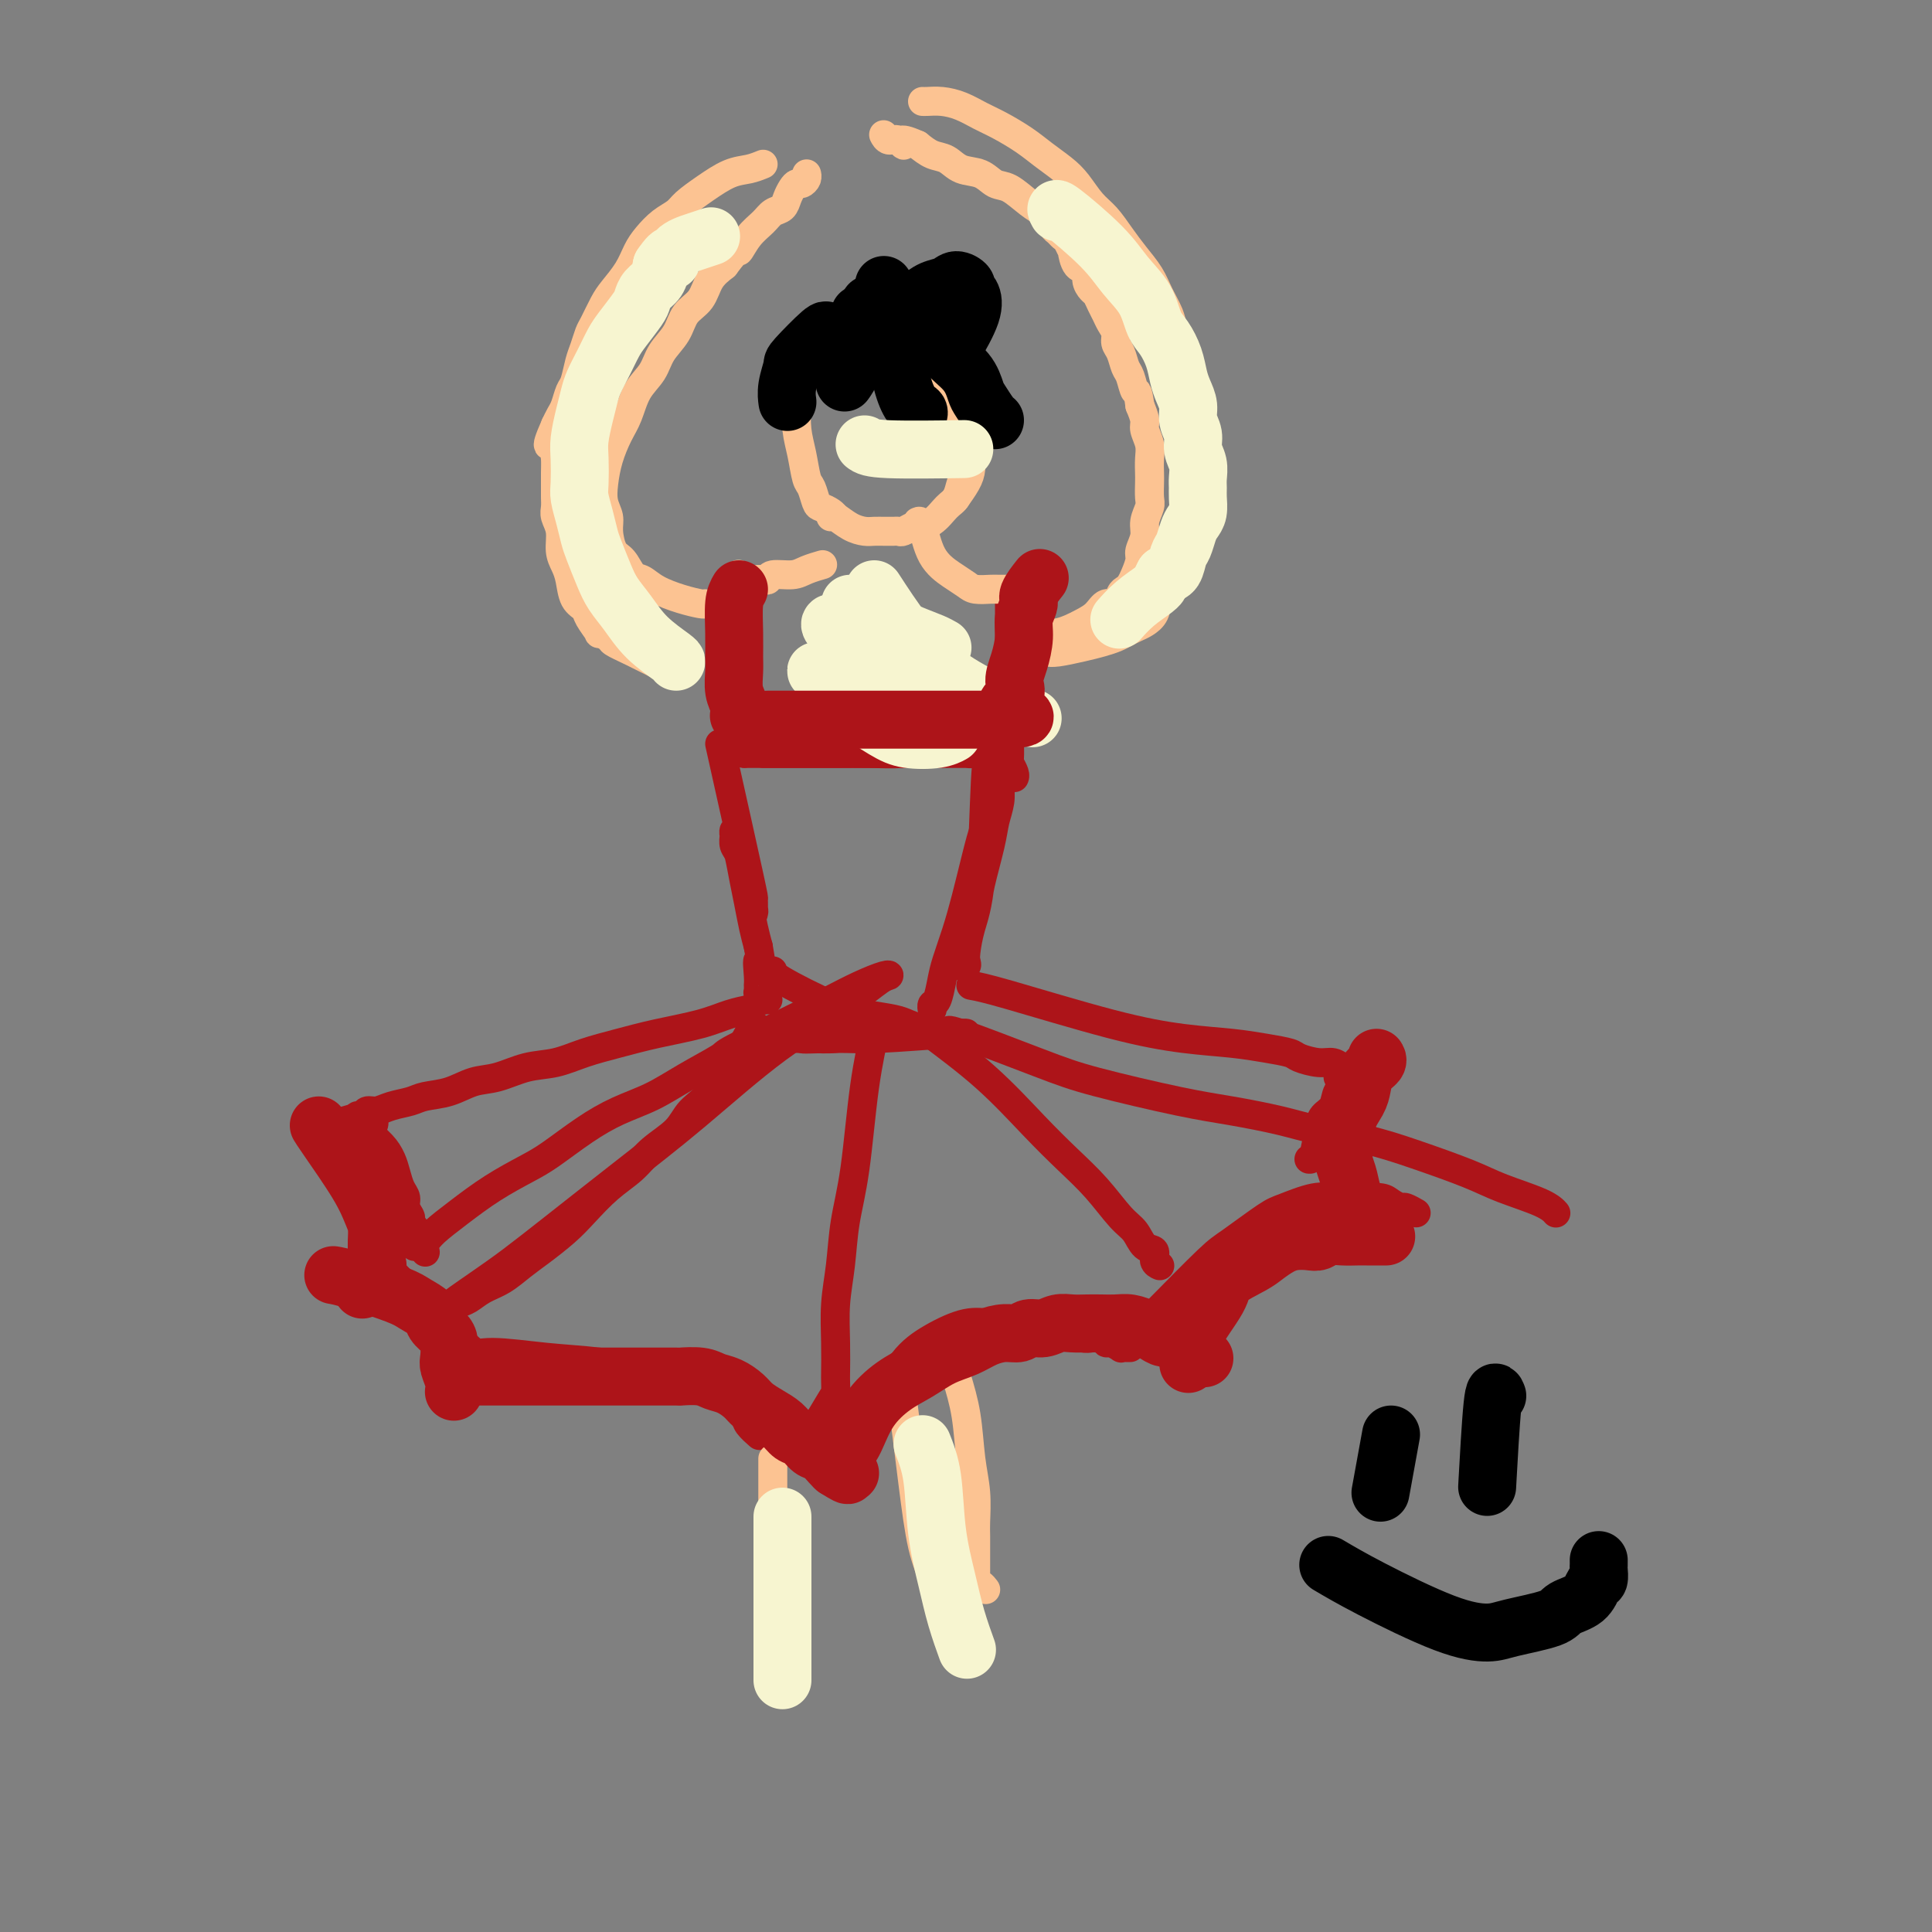 <svg viewBox='0 0 400 400' version='1.1' xmlns='http://www.w3.org/2000/svg' xmlns:xlink='http://www.w3.org/1999/xlink'><rect x="0" y="0" width="400" height="400" fill="#808080" stroke="none"/><g fill='none' stroke='#AD1419' stroke-width='6' stroke-linecap='round' stroke-linejoin='round'><path d='M149,154c2.423,10.859 4.845,21.719 6,27c1.155,5.281 1.042,4.984 1,5c-0.042,0.016 -0.014,0.345 0,1c0.014,0.655 0.015,1.636 0,2c-0.015,0.364 -0.045,0.112 0,0c0.045,-0.112 0.166,-0.085 0,-1c-0.166,-0.915 -0.619,-2.774 -1,-4c-0.381,-1.226 -0.690,-1.821 -1,-3c-0.310,-1.179 -0.620,-2.942 -1,-4c-0.380,-1.058 -0.831,-1.411 -1,-2c-0.169,-0.589 -0.056,-1.415 0,-2c0.056,-0.585 0.057,-0.931 0,-1c-0.057,-0.069 -0.170,0.137 0,1c0.170,0.863 0.623,2.383 1,4c0.377,1.617 0.678,3.330 1,5c0.322,1.670 0.664,3.296 1,5c0.336,1.704 0.668,3.487 1,5c0.332,1.513 0.666,2.757 1,4'/><path d='M157,196c1.237,7.024 0.331,3.584 0,3c-0.331,-0.584 -0.085,1.690 0,3c0.085,1.310 0.009,1.658 0,2c-0.009,0.342 0.049,0.680 0,1c-0.049,0.320 -0.206,0.622 0,1c0.206,0.378 0.773,0.833 1,1c0.227,0.167 0.112,0.045 0,0c-0.112,-0.045 -0.223,-0.012 0,0c0.223,0.012 0.778,0.003 1,0c0.222,-0.003 0.111,-0.002 0,0'/><path d='M205,154c-0.362,1.383 -0.724,2.766 -1,8c-0.276,5.234 -0.465,14.321 -1,20c-0.535,5.679 -1.416,7.952 -2,10c-0.584,2.048 -0.870,3.871 -1,5c-0.130,1.129 -0.103,1.563 0,2c0.103,0.437 0.283,0.879 0,1c-0.283,0.121 -1.030,-0.077 -1,0c0.030,0.077 0.838,0.429 1,0c0.162,-0.429 -0.322,-1.640 0,-4c0.322,-2.360 1.449,-5.870 2,-8c0.551,-2.130 0.526,-2.879 1,-5c0.474,-2.121 1.448,-5.615 2,-8c0.552,-2.385 0.684,-3.662 1,-5c0.316,-1.338 0.817,-2.738 1,-4c0.183,-1.262 0.049,-2.388 0,-3c-0.049,-0.612 -0.013,-0.710 0,-1c0.013,-0.290 0.004,-0.770 0,-1c-0.004,-0.230 -0.001,-0.208 0,0c0.001,0.208 0.001,0.604 0,1'/><path d='M207,162c0.952,-5.191 -0.167,0.833 -1,4c-0.833,3.167 -1.379,3.477 -2,5c-0.621,1.523 -1.318,4.258 -2,7c-0.682,2.742 -1.348,5.491 -2,8c-0.652,2.509 -1.289,4.776 -2,7c-0.711,2.224 -1.497,4.403 -2,6c-0.503,1.597 -0.723,2.610 -1,4c-0.277,1.390 -0.610,3.156 -1,4c-0.390,0.844 -0.836,0.766 -1,1c-0.164,0.234 -0.047,0.781 0,1c0.047,0.219 0.023,0.109 0,0'/><path d='M160,201c-0.119,0.333 -0.237,0.666 2,2c2.237,1.334 6.830,3.668 10,5c3.170,1.332 4.916,1.663 7,2c2.084,0.337 4.504,0.679 6,1c1.496,0.321 2.067,0.621 3,1c0.933,0.379 2.228,0.837 3,1c0.772,0.163 1.021,0.030 1,0c-0.021,-0.030 -0.312,0.044 0,0c0.312,-0.044 1.226,-0.204 1,0c-0.226,0.204 -1.591,0.773 -3,1c-1.409,0.227 -2.863,0.113 -5,0c-2.137,-0.113 -4.956,-0.227 -7,0c-2.044,0.227 -3.313,0.793 -5,1c-1.687,0.207 -3.792,0.056 -5,0c-1.208,-0.056 -1.517,-0.015 -2,0c-0.483,0.015 -1.138,0.004 -1,0c0.138,-0.004 1.069,-0.002 2,0'/><path d='M167,215c-2.669,0.293 2.658,0.026 6,0c3.342,-0.026 4.700,0.189 9,0c4.300,-0.189 11.542,-0.782 15,-1c3.458,-0.218 3.131,-0.062 3,0c-0.131,0.062 -0.065,0.031 0,0'/><path d='M155,147c0.093,0.358 0.187,0.715 2,1c1.813,0.285 5.346,0.497 9,1c3.654,0.503 7.428,1.298 11,2c3.572,0.702 6.943,1.313 10,2c3.057,0.687 5.799,1.452 8,2c2.201,0.548 3.861,0.879 5,1c1.139,0.121 1.759,0.032 2,0c0.241,-0.032 0.104,-0.009 0,0c-0.104,0.009 -0.174,0.002 -1,0c-0.826,-0.002 -2.407,-0.001 -4,0c-1.593,0.001 -3.199,0.000 -5,0c-1.801,-0.000 -3.798,-0.000 -6,0c-2.202,0.000 -4.611,0.000 -7,0c-2.389,-0.000 -4.759,-0.000 -7,0c-2.241,0.000 -4.353,0.000 -6,0c-1.647,-0.000 -2.828,-0.000 -4,0c-1.172,0.000 -2.335,0.000 -3,0c-0.665,-0.000 -0.833,-0.000 -1,0'/><path d='M158,156c-6.736,0.000 -2.576,0.000 -1,0c1.576,-0.000 0.569,-0.000 1,0c0.431,0.000 2.300,0.001 4,0c1.700,-0.001 3.230,-0.003 5,0c1.770,0.003 3.779,0.011 6,0c2.221,-0.011 4.653,-0.041 7,0c2.347,0.041 4.607,0.155 7,0c2.393,-0.155 4.918,-0.577 7,-1c2.082,-0.423 3.720,-0.845 5,-1c1.280,-0.155 2.203,-0.041 3,0c0.797,0.041 1.468,0.011 2,0c0.532,-0.011 0.926,-0.003 1,0c0.074,0.003 -0.172,0.001 0,0c0.172,-0.001 0.764,-0.000 1,0c0.236,0.000 0.118,0.000 0,0'/><path d='M154,125c0.000,0.759 0.000,1.518 0,4c0.000,2.482 0.000,6.686 0,11c0.000,4.314 0.000,8.739 0,11c0.000,2.261 0.000,2.359 0,3c0.000,0.641 0.000,1.827 0,2c0.000,0.173 0.000,-0.665 0,-1c0.000,-0.335 0.000,-0.168 0,0'/><path d='M209,123c0.000,0.506 0.000,1.012 0,3c-0.000,1.988 -0.001,5.459 0,9c0.001,3.541 0.004,7.151 0,10c-0.004,2.849 -0.015,4.935 0,7c0.015,2.065 0.057,4.108 0,5c-0.057,0.892 -0.211,0.631 0,1c0.211,0.369 0.789,1.367 1,2c0.211,0.633 0.057,0.901 0,1c-0.057,0.099 -0.016,0.028 0,0c0.016,-0.028 0.008,-0.014 0,0'/><path d='M157,213c-0.417,-0.466 -0.834,-0.932 -1,-1c-0.166,-0.068 -0.082,0.263 -1,2c-0.918,1.737 -2.838,4.880 -4,6c-1.162,1.120 -1.567,0.217 -2,1c-0.433,0.783 -0.894,3.251 -2,5c-1.106,1.749 -2.857,2.777 -4,4c-1.143,1.223 -1.677,2.641 -3,4c-1.323,1.359 -3.433,2.659 -5,4c-1.567,1.341 -2.589,2.722 -4,4c-1.411,1.278 -3.209,2.452 -5,4c-1.791,1.548 -3.574,3.468 -5,5c-1.426,1.532 -2.496,2.675 -4,4c-1.504,1.325 -3.442,2.831 -5,4c-1.558,1.169 -2.735,2.000 -4,3c-1.265,1.000 -2.616,2.168 -4,3c-1.384,0.832 -2.799,1.328 -4,2c-1.201,0.672 -2.188,1.520 -3,2c-0.812,0.480 -1.449,0.591 -2,1c-0.551,0.409 -1.014,1.117 -1,1c0.014,-0.117 0.507,-1.058 1,-2'/><path d='M95,269c-2.824,1.714 1.117,-1.002 4,-3c2.883,-1.998 4.708,-3.277 7,-5c2.292,-1.723 5.052,-3.891 9,-7c3.948,-3.109 9.085,-7.159 14,-11c4.915,-3.841 9.608,-7.474 15,-12c5.392,-4.526 11.483,-9.946 17,-14c5.517,-4.054 10.459,-6.741 14,-9c3.541,-2.259 5.681,-4.089 7,-5c1.319,-0.911 1.817,-0.904 2,-1c0.183,-0.096 0.051,-0.295 -1,0c-1.051,0.295 -3.022,1.085 -5,2c-1.978,0.915 -3.962,1.956 -6,3c-2.038,1.044 -4.128,2.093 -8,4c-3.872,1.907 -9.524,4.673 -12,6c-2.476,1.327 -1.776,1.214 -3,2c-1.224,0.786 -4.371,2.472 -7,4c-2.629,1.528 -4.738,2.897 -7,4c-2.262,1.103 -4.675,1.939 -7,3c-2.325,1.061 -4.560,2.348 -7,4c-2.440,1.652 -5.084,3.667 -7,5c-1.916,1.333 -3.104,1.982 -5,3c-1.896,1.018 -4.502,2.406 -7,4c-2.498,1.594 -4.890,3.394 -7,5c-2.110,1.606 -3.938,3.019 -5,4c-1.062,0.981 -1.357,1.531 -2,2c-0.643,0.469 -1.635,0.857 -2,1c-0.365,0.143 -0.104,0.041 0,0c0.104,-0.041 0.052,-0.020 0,0'/><path d='M155,209c0.330,-0.065 0.660,-0.131 0,0c-0.660,0.131 -2.310,0.457 -4,1c-1.690,0.543 -3.420,1.301 -6,2c-2.580,0.699 -6.012,1.338 -9,2c-2.988,0.662 -5.534,1.347 -8,2c-2.466,0.653 -4.854,1.273 -7,2c-2.146,0.727 -4.050,1.561 -6,2c-1.950,0.439 -3.947,0.485 -6,1c-2.053,0.515 -4.162,1.500 -6,2c-1.838,0.500 -3.405,0.515 -5,1c-1.595,0.485 -3.218,1.440 -5,2c-1.782,0.560 -3.724,0.723 -5,1c-1.276,0.277 -1.885,0.666 -3,1c-1.115,0.334 -2.734,0.611 -4,1c-1.266,0.389 -2.179,0.889 -3,1c-0.821,0.111 -1.550,-0.166 -2,0c-0.450,0.166 -0.621,0.775 -1,1c-0.379,0.225 -0.965,0.064 -1,0c-0.035,-0.064 0.483,-0.032 1,0'/><path d='M75,231c-12.473,3.547 -3.654,1.414 0,1c3.654,-0.414 2.145,0.890 2,2c-0.145,1.110 1.076,2.027 2,3c0.924,0.973 1.553,2.004 2,3c0.447,0.996 0.712,1.959 1,3c0.288,1.041 0.597,2.161 1,3c0.403,0.839 0.899,1.396 1,2c0.101,0.604 -0.194,1.255 0,2c0.194,0.745 0.875,1.584 1,2c0.125,0.416 -0.307,0.411 0,1c0.307,0.589 1.352,1.774 2,3c0.648,1.226 0.899,2.493 1,3c0.101,0.507 0.050,0.253 0,0'/><path d='M77,258c-0.357,-0.473 -0.714,-0.946 0,0c0.714,0.946 2.498,3.311 4,5c1.502,1.689 2.722,2.703 4,4c1.278,1.297 2.616,2.876 4,4c1.384,1.124 2.816,1.793 4,3c1.184,1.207 2.121,2.950 3,4c0.879,1.050 1.699,1.405 2,2c0.301,0.595 0.081,1.429 0,2c-0.081,0.571 -0.023,0.877 0,1c0.023,0.123 0.012,0.061 0,0'/><path d='M97,282c-0.303,-0.284 -0.606,-0.568 0,-1c0.606,-0.432 2.121,-1.010 5,-1c2.879,0.010 7.123,0.610 11,1c3.877,0.390 7.386,0.569 11,1c3.614,0.431 7.334,1.112 11,2c3.666,0.888 7.277,1.983 10,3c2.723,1.017 4.558,1.958 6,3c1.442,1.042 2.489,2.187 3,3c0.511,0.813 0.484,1.296 1,2c0.516,0.704 1.576,1.630 2,2c0.424,0.370 0.212,0.185 0,0'/><path d='M181,212c0.180,0.042 0.361,0.084 0,2c-0.361,1.916 -1.263,5.706 -2,11c-0.737,5.294 -1.308,12.090 -2,17c-0.692,4.910 -1.506,7.932 -2,11c-0.494,3.068 -0.668,6.183 -1,9c-0.332,2.817 -0.821,5.336 -1,8c-0.179,2.664 -0.049,5.473 0,8c0.049,2.527 0.016,4.773 0,6c-0.016,1.227 -0.015,1.437 0,2c0.015,0.563 0.045,1.481 0,2c-0.045,0.519 -0.166,0.640 -1,2c-0.834,1.360 -2.381,3.960 -3,5c-0.619,1.040 -0.309,0.520 0,0'/><path d='M193,214c-0.453,-0.227 -0.905,-0.454 1,1c1.905,1.454 6.169,4.588 10,8c3.831,3.412 7.229,7.101 10,10c2.771,2.899 4.916,5.008 7,7c2.084,1.992 4.107,3.867 6,6c1.893,2.133 3.655,4.526 5,6c1.345,1.474 2.273,2.031 3,3c0.727,0.969 1.253,2.351 2,3c0.747,0.649 1.716,0.566 2,1c0.284,0.434 -0.116,1.386 0,2c0.116,0.614 0.747,0.890 1,1c0.253,0.110 0.126,0.055 0,0'/><path d='M186,284c0.000,0.000 0.100,0.100 0.1,0.1'/><path d='M183,290c-0.318,0.243 -0.637,0.486 0,-1c0.637,-1.486 2.228,-4.699 4,-7c1.772,-2.301 3.723,-3.688 6,-5c2.277,-1.312 4.878,-2.549 7,-3c2.122,-0.451 3.765,-0.118 5,0c1.235,0.118 2.062,0.020 3,0c0.938,-0.020 1.988,0.037 3,0c1.012,-0.037 1.986,-0.167 3,0c1.014,0.167 2.068,0.632 3,1c0.932,0.368 1.742,0.638 3,1c1.258,0.362 2.966,0.814 4,1c1.034,0.186 1.395,0.106 2,0c0.605,-0.106 1.454,-0.239 2,0c0.546,0.239 0.790,0.849 1,1c0.210,0.151 0.386,-0.156 1,0c0.614,0.156 1.667,0.774 2,1c0.333,0.226 -0.055,0.061 0,0c0.055,-0.061 0.553,-0.016 1,0c0.447,0.016 0.842,0.005 1,0c0.158,-0.005 0.079,-0.002 0,0'/><path d='M197,214c-0.722,-0.587 -1.443,-1.174 2,0c3.443,1.174 11.052,4.110 16,6c4.948,1.890 7.235,2.733 12,4c4.765,1.267 12.007,2.958 17,4c4.993,1.042 7.737,1.436 11,2c3.263,0.564 7.047,1.299 10,2c2.953,0.701 5.076,1.370 8,2c2.924,0.630 6.649,1.222 10,2c3.351,0.778 6.327,1.743 10,3c3.673,1.257 8.042,2.806 11,4c2.958,1.194 4.504,2.031 7,3c2.496,0.969 5.941,2.069 8,3c2.059,0.931 2.731,1.695 3,2c0.269,0.305 0.134,0.153 0,0'/><path d='M238,273c0.349,-0.333 0.699,-0.665 3,-3c2.301,-2.335 6.555,-6.672 9,-9c2.445,-2.328 3.083,-2.648 5,-4c1.917,-1.352 5.114,-3.735 7,-5c1.886,-1.265 2.463,-1.411 4,-2c1.537,-0.589 4.036,-1.619 6,-2c1.964,-0.381 3.395,-0.112 5,0c1.605,0.112 3.384,0.068 5,0c1.616,-0.068 3.067,-0.158 4,0c0.933,0.158 1.347,0.564 2,1c0.653,0.436 1.546,0.900 2,1c0.454,0.100 0.468,-0.165 1,0c0.532,0.165 1.580,0.762 2,1c0.420,0.238 0.210,0.119 0,0'/><path d='M201,204c1.389,0.250 2.779,0.501 8,2c5.221,1.499 14.275,4.247 21,6c6.725,1.753 11.123,2.511 15,3c3.877,0.489 7.233,0.709 10,1c2.767,0.291 4.943,0.651 7,1c2.057,0.349 3.993,0.686 5,1c1.007,0.314 1.083,0.606 2,1c0.917,0.394 2.675,0.890 4,1c1.325,0.110 2.216,-0.168 3,0c0.784,0.168 1.462,0.780 2,1c0.538,0.220 0.938,0.049 1,0c0.062,-0.049 -0.214,0.025 0,0c0.214,-0.025 0.918,-0.150 1,0c0.082,0.150 -0.459,0.575 -1,1'/><path d='M279,222c12.113,2.972 3.397,1.401 0,1c-3.397,-0.401 -1.473,0.368 -1,1c0.473,0.632 -0.503,1.126 -1,2c-0.497,0.874 -0.515,2.129 -1,3c-0.485,0.871 -1.437,1.358 -2,2c-0.563,0.642 -0.739,1.440 -1,3c-0.261,1.560 -0.609,3.881 -1,5c-0.391,1.119 -0.826,1.034 -1,1c-0.174,-0.034 -0.087,-0.017 0,0'/></g>
<g fill='none' stroke='#FCC392' stroke-width='6' stroke-linecap='round' stroke-linejoin='round'><path d='M173,68c-1.379,1.409 -2.759,2.819 -4,5c-1.241,2.181 -2.344,5.134 -3,7c-0.656,1.866 -0.867,2.644 -1,4c-0.133,1.356 -0.190,3.288 0,5c0.190,1.712 0.627,3.204 1,5c0.373,1.796 0.681,3.896 1,5c0.319,1.104 0.650,1.214 1,2c0.350,0.786 0.721,2.249 1,3c0.279,0.751 0.467,0.789 1,1c0.533,0.211 1.413,0.595 2,1c0.587,0.405 0.882,0.830 1,1c0.118,0.170 0.059,0.085 0,0'/><path d='M163,74c0.104,0.093 0.208,0.185 2,-1c1.792,-1.185 5.271,-3.649 8,-5c2.729,-1.351 4.708,-1.590 6,-2c1.292,-0.410 1.898,-0.990 3,-1c1.102,-0.010 2.699,0.549 4,1c1.301,0.451 2.306,0.794 3,1c0.694,0.206 1.079,0.274 2,1c0.921,0.726 2.380,2.109 3,3c0.620,0.891 0.401,1.291 1,2c0.599,0.709 2.017,1.725 3,3c0.983,1.275 1.531,2.807 2,4c0.469,1.193 0.857,2.048 1,3c0.143,0.952 0.039,2.001 0,3c-0.039,0.999 -0.012,1.946 0,3c0.012,1.054 0.010,2.213 0,3c-0.010,0.787 -0.028,1.203 0,2c0.028,0.797 0.100,1.977 0,3c-0.100,1.023 -0.373,1.891 -1,3c-0.627,1.109 -1.608,2.460 -2,3c-0.392,0.540 -0.196,0.270 0,0'/><path d='M192,77c0.051,-0.176 0.102,-0.353 1,1c0.898,1.353 2.644,4.234 4,7c1.356,2.766 2.323,5.417 3,7c0.677,1.583 1.066,2.100 1,3c-0.066,0.900 -0.586,2.185 -1,3c-0.414,0.815 -0.721,1.161 -1,2c-0.279,0.839 -0.531,2.172 -1,3c-0.469,0.828 -1.157,1.150 -2,2c-0.843,0.850 -1.842,2.229 -3,3c-1.158,0.771 -2.474,0.935 -3,1c-0.526,0.065 -0.263,0.033 0,0'/><path d='M172,107c0.162,-0.196 0.323,-0.392 1,0c0.677,0.392 1.869,1.373 3,2c1.131,0.627 2.201,0.900 3,1c0.799,0.100 1.328,0.026 2,0c0.672,-0.026 1.489,-0.006 2,0c0.511,0.006 0.718,-0.002 1,0c0.282,0.002 0.640,0.015 1,0c0.360,-0.015 0.724,-0.056 1,0c0.276,0.056 0.466,0.211 1,0c0.534,-0.211 1.413,-0.788 2,-1c0.587,-0.212 0.882,-0.061 1,0c0.118,0.061 0.059,0.030 0,0'/><path d='M170,117c0.279,-0.081 0.559,-0.161 0,0c-0.559,0.161 -1.955,0.565 -3,1c-1.045,0.435 -1.737,0.901 -3,1c-1.263,0.099 -3.098,-0.170 -4,0c-0.902,0.170 -0.873,0.777 -1,1c-0.127,0.223 -0.411,0.061 -1,0c-0.589,-0.061 -1.482,-0.020 -2,0c-0.518,0.020 -0.661,0.019 -1,0c-0.339,-0.019 -0.875,-0.058 -1,0c-0.125,0.058 0.162,0.211 0,0c-0.162,-0.211 -0.775,-0.788 -1,-1c-0.225,-0.212 -0.064,-0.061 0,0c0.064,0.061 0.032,0.030 0,0'/><path d='M190,108c0.296,-0.150 0.592,-0.299 1,1c0.408,1.299 0.929,4.047 2,6c1.071,1.953 2.693,3.112 4,4c1.307,0.888 2.298,1.506 3,2c0.702,0.494 1.113,0.864 2,1c0.887,0.136 2.248,0.036 3,0c0.752,-0.036 0.895,-0.010 2,0c1.105,0.010 3.173,0.003 4,0c0.827,-0.003 0.414,-0.001 0,0'/><path d='M214,132c0.100,-0.472 0.201,-0.943 1,-1c0.799,-0.057 2.298,0.302 4,0c1.702,-0.302 3.608,-1.265 5,-2c1.392,-0.735 2.271,-1.244 3,-2c0.729,-0.756 1.309,-1.760 2,-2c0.691,-0.240 1.494,0.285 2,0c0.506,-0.285 0.714,-1.379 1,-2c0.286,-0.621 0.650,-0.770 1,-1c0.350,-0.230 0.686,-0.540 1,-1c0.314,-0.460 0.605,-1.070 1,-2c0.395,-0.930 0.894,-2.178 1,-3c0.106,-0.822 -0.182,-1.216 0,-2c0.182,-0.784 0.833,-1.957 1,-3c0.167,-1.043 -0.151,-1.955 0,-3c0.151,-1.045 0.772,-2.222 1,-3c0.228,-0.778 0.062,-1.156 0,-2c-0.062,-0.844 -0.021,-2.155 0,-3c0.021,-0.845 0.020,-1.223 0,-2c-0.020,-0.777 -0.061,-1.954 0,-3c0.061,-1.046 0.222,-1.961 0,-3c-0.222,-1.039 -0.829,-2.203 -1,-3c-0.171,-0.797 0.094,-1.228 0,-2c-0.094,-0.772 -0.547,-1.886 -1,-3'/><path d='M236,84c-0.488,-3.767 -0.709,-2.686 -1,-3c-0.291,-0.314 -0.651,-2.023 -1,-3c-0.349,-0.977 -0.685,-1.220 -1,-2c-0.315,-0.780 -0.609,-2.096 -1,-3c-0.391,-0.904 -0.878,-1.397 -1,-2c-0.122,-0.603 0.122,-1.317 0,-2c-0.122,-0.683 -0.610,-1.334 -1,-2c-0.390,-0.666 -0.683,-1.347 -1,-2c-0.317,-0.653 -0.658,-1.279 -1,-2c-0.342,-0.721 -0.687,-1.539 -1,-2c-0.313,-0.461 -0.596,-0.566 -1,-1c-0.404,-0.434 -0.931,-1.197 -1,-2c-0.069,-0.803 0.318,-1.648 0,-2c-0.318,-0.352 -1.342,-0.213 -2,-1c-0.658,-0.787 -0.950,-2.501 -1,-3c-0.050,-0.499 0.141,0.218 0,0c-0.141,-0.218 -0.616,-1.372 -1,-2c-0.384,-0.628 -0.679,-0.731 -1,-1c-0.321,-0.269 -0.668,-0.704 -1,-1c-0.332,-0.296 -0.648,-0.454 -1,-1c-0.352,-0.546 -0.741,-1.479 -1,-2c-0.259,-0.521 -0.389,-0.630 -1,-1c-0.611,-0.370 -1.703,-1.001 -3,-2c-1.297,-0.999 -2.797,-2.366 -4,-3c-1.203,-0.634 -2.107,-0.536 -3,-1c-0.893,-0.464 -1.775,-1.489 -3,-2c-1.225,-0.511 -2.792,-0.508 -4,-1c-1.208,-0.492 -2.056,-1.479 -3,-2c-0.944,-0.521 -1.984,-0.578 -3,-1c-1.016,-0.422 -2.008,-1.211 -3,-2'/><path d='M190,30c-4.669,-2.101 -3.342,-0.353 -3,0c0.342,0.353 -0.301,-0.690 -1,-1c-0.699,-0.310 -1.456,0.113 -2,0c-0.544,-0.113 -0.877,-0.761 -1,-1c-0.123,-0.239 -0.035,-0.068 0,0c0.035,0.068 0.018,0.034 0,0'/><path d='M146,125c-0.100,0.068 -0.201,0.136 -1,0c-0.799,-0.136 -2.297,-0.478 -4,-1c-1.703,-0.522 -3.612,-1.226 -5,-2c-1.388,-0.774 -2.257,-1.617 -3,-2c-0.743,-0.383 -1.361,-0.304 -2,-1c-0.639,-0.696 -1.299,-2.167 -2,-3c-0.701,-0.833 -1.442,-1.029 -2,-2c-0.558,-0.971 -0.932,-2.716 -1,-4c-0.068,-1.284 0.170,-2.108 0,-3c-0.170,-0.892 -0.747,-1.854 -1,-3c-0.253,-1.146 -0.182,-2.477 0,-4c0.182,-1.523 0.476,-3.239 1,-5c0.524,-1.761 1.280,-3.566 2,-5c0.720,-1.434 1.404,-2.497 2,-4c0.596,-1.503 1.103,-3.445 2,-5c0.897,-1.555 2.184,-2.722 3,-4c0.816,-1.278 1.162,-2.667 2,-4c0.838,-1.333 2.166,-2.611 3,-4c0.834,-1.389 1.172,-2.888 2,-4c0.828,-1.112 2.146,-1.838 3,-3c0.854,-1.162 1.244,-2.761 2,-4c0.756,-1.239 1.878,-2.120 3,-3'/><path d='M150,55c3.385,-4.560 2.847,-2.961 3,-3c0.153,-0.039 0.997,-1.715 2,-3c1.003,-1.285 2.167,-2.179 3,-3c0.833,-0.821 1.337,-1.569 2,-2c0.663,-0.431 1.487,-0.546 2,-1c0.513,-0.454 0.716,-1.249 1,-2c0.284,-0.751 0.651,-1.459 1,-2c0.349,-0.541 0.682,-0.916 1,-1c0.318,-0.084 0.621,0.122 1,0c0.379,-0.122 0.833,-0.571 1,-1c0.167,-0.429 0.048,-0.837 0,-1c-0.048,-0.163 -0.024,-0.082 0,0'/><path d='M158,34c-0.937,0.380 -1.874,0.759 -3,1c-1.126,0.241 -2.440,0.343 -4,1c-1.560,0.657 -3.366,1.870 -5,3c-1.634,1.130 -3.095,2.178 -4,3c-0.905,0.822 -1.252,1.419 -2,2c-0.748,0.581 -1.895,1.146 -3,2c-1.105,0.854 -2.169,1.998 -3,3c-0.831,1.002 -1.431,1.862 -2,3c-0.569,1.138 -1.108,2.555 -2,4c-0.892,1.445 -2.137,2.918 -3,4c-0.863,1.082 -1.345,1.772 -2,3c-0.655,1.228 -1.485,2.994 -2,4c-0.515,1.006 -0.715,1.251 -1,2c-0.285,0.749 -0.654,2.000 -1,3c-0.346,1.000 -0.670,1.748 -1,3c-0.330,1.252 -0.666,3.007 -1,4c-0.334,0.993 -0.667,1.225 -1,2c-0.333,0.775 -0.667,2.093 -1,3c-0.333,0.907 -0.667,1.402 -1,2c-0.333,0.598 -0.667,1.299 -1,2'/><path d='M115,88c-2.939,6.614 -0.788,3.649 0,3c0.788,-0.649 0.211,1.019 0,2c-0.211,0.981 -0.056,1.274 0,2c0.056,0.726 0.014,1.885 0,3c-0.014,1.115 0.000,2.188 0,3c-0.000,0.812 -0.015,1.365 0,2c0.015,0.635 0.059,1.353 0,2c-0.059,0.647 -0.223,1.225 0,2c0.223,0.775 0.832,1.748 1,3c0.168,1.252 -0.106,2.783 0,4c0.106,1.217 0.590,2.120 1,3c0.410,0.880 0.745,1.736 1,3c0.255,1.264 0.431,2.937 1,4c0.569,1.063 1.533,1.517 2,2c0.467,0.483 0.438,0.993 1,2c0.562,1.007 1.715,2.509 2,3c0.285,0.491 -0.297,-0.029 0,0c0.297,0.029 1.475,0.607 2,1c0.525,0.393 0.399,0.600 1,1c0.601,0.400 1.931,0.992 4,2c2.069,1.008 4.877,2.431 6,3c1.123,0.569 0.562,0.285 0,0'/><path d='M217,135c-0.102,-0.024 -0.203,-0.048 0,0c0.203,0.048 0.712,0.168 2,0c1.288,-0.168 3.356,-0.622 5,-1c1.644,-0.378 2.863,-0.678 4,-1c1.137,-0.322 2.193,-0.666 3,-1c0.807,-0.334 1.367,-0.660 2,-1c0.633,-0.340 1.340,-0.695 2,-1c0.660,-0.305 1.275,-0.559 2,-1c0.725,-0.441 1.561,-1.069 2,-2c0.439,-0.931 0.481,-2.163 1,-3c0.519,-0.837 1.515,-1.277 2,-2c0.485,-0.723 0.459,-1.730 1,-3c0.541,-1.270 1.648,-2.805 2,-4c0.352,-1.195 -0.050,-2.052 0,-3c0.050,-0.948 0.553,-1.989 1,-3c0.447,-1.011 0.838,-1.993 1,-3c0.162,-1.007 0.096,-2.040 0,-3c-0.096,-0.960 -0.222,-1.848 0,-3c0.222,-1.152 0.791,-2.566 1,-4c0.209,-1.434 0.056,-2.886 0,-4c-0.056,-1.114 -0.016,-1.890 0,-3c0.016,-1.110 0.008,-2.555 0,-4'/><path d='M248,85c-0.086,-3.802 -0.801,-2.807 -1,-3c-0.199,-0.193 0.116,-1.573 0,-3c-0.116,-1.427 -0.664,-2.902 -1,-4c-0.336,-1.098 -0.459,-1.819 -1,-3c-0.541,-1.181 -1.499,-2.822 -2,-4c-0.501,-1.178 -0.546,-1.893 -1,-3c-0.454,-1.107 -1.318,-2.607 -2,-4c-0.682,-1.393 -1.183,-2.679 -2,-4c-0.817,-1.321 -1.951,-2.678 -3,-4c-1.049,-1.322 -2.012,-2.608 -3,-4c-0.988,-1.392 -2.000,-2.890 -3,-4c-1.000,-1.110 -1.988,-1.833 -3,-3c-1.012,-1.167 -2.048,-2.778 -3,-4c-0.952,-1.222 -1.818,-2.056 -3,-3c-1.182,-0.944 -2.678,-1.997 -4,-3c-1.322,-1.003 -2.468,-1.957 -4,-3c-1.532,-1.043 -3.450,-2.174 -5,-3c-1.550,-0.826 -2.731,-1.346 -4,-2c-1.269,-0.654 -2.627,-1.443 -4,-2c-1.373,-0.557 -2.760,-0.881 -4,-1c-1.240,-0.119 -2.334,-0.032 -3,0c-0.666,0.032 -0.905,0.009 -1,0c-0.095,-0.009 -0.048,-0.005 0,0'/><path d='M160,302c0.000,0.454 0.000,0.907 0,4c0.000,3.093 0.000,8.824 0,12c0.000,3.176 0.000,3.796 0,5c0.000,1.204 0.000,2.991 0,4c0.000,1.009 0.000,1.239 0,2c0.000,0.761 0.000,2.054 0,3c0.000,0.946 0.000,1.546 0,2c0.000,0.454 0.000,0.761 0,1c0.000,0.239 0.000,0.411 0,1c-0.000,0.589 -0.000,1.597 0,2c0.000,0.403 0.000,0.202 0,0'/><path d='M198,285c0.762,2.530 1.525,5.060 2,8c0.475,2.940 0.663,6.290 1,9c0.337,2.710 0.822,4.781 1,7c0.178,2.219 0.048,4.586 0,6c-0.048,1.414 -0.013,1.875 0,3c0.013,1.125 0.003,2.915 0,4c-0.003,1.085 0.002,1.467 0,2c-0.002,0.533 -0.011,1.218 0,2c0.011,0.782 0.042,1.660 0,2c-0.042,0.340 -0.155,0.143 0,0c0.155,-0.143 0.580,-0.231 1,0c0.420,0.231 0.834,0.780 1,1c0.166,0.220 0.083,0.110 0,0'/><path d='M186,283c0.241,1.916 0.482,3.832 1,8c0.518,4.168 1.313,10.586 2,16c0.687,5.414 1.267,9.822 2,13c0.733,3.178 1.621,5.125 3,9c1.379,3.875 3.251,9.679 4,12c0.749,2.321 0.374,1.161 0,0'/></g>
<g fill='none' stroke='#000000' stroke-width='12' stroke-linecap='round' stroke-linejoin='round'><path d='M171,69c0.121,-0.532 0.243,-1.063 -1,0c-1.243,1.063 -3.850,3.721 -5,5c-1.150,1.279 -0.844,1.178 -1,2c-0.156,0.822 -0.773,2.568 -1,4c-0.227,1.432 -0.065,2.552 0,3c0.065,0.448 0.032,0.224 0,0'/><path d='M178,65c-0.417,2.500 -0.833,5.000 -1,6c-0.167,1.000 -0.083,0.500 0,0'/><path d='M183,59c1.351,8.339 2.702,16.679 4,21c1.298,4.321 2.542,4.625 3,5c0.458,0.375 0.131,0.821 0,1c-0.131,0.179 -0.065,0.089 0,0'/><path d='M190,64c1.603,2.926 3.207,5.852 5,8c1.793,2.148 3.777,3.518 5,5c1.223,1.482 1.687,3.077 2,4c0.313,0.923 0.476,1.175 1,2c0.524,0.825 1.410,2.222 2,3c0.590,0.778 0.883,0.937 1,1c0.117,0.063 0.059,0.032 0,0'/><path d='M180,63c0.461,-0.099 0.922,-0.198 0,2c-0.922,2.198 -3.226,6.692 -4,9c-0.774,2.308 -0.016,2.429 0,3c0.016,0.571 -0.710,1.592 -1,2c-0.290,0.408 -0.145,0.204 0,0'/><path d='M190,62c0.972,-0.769 1.944,-1.537 3,-2c1.056,-0.463 2.195,-0.620 3,-1c0.805,-0.380 1.276,-0.982 2,-1c0.724,-0.018 1.699,0.550 2,1c0.301,0.450 -0.074,0.784 0,1c0.074,0.216 0.597,0.316 1,1c0.403,0.684 0.685,1.953 0,4c-0.685,2.047 -2.339,4.870 -3,6c-0.661,1.130 -0.331,0.565 0,0'/><path d='M288,297c-0.833,4.583 -1.667,9.167 -2,11c-0.333,1.833 -0.167,0.917 0,0'/><path d='M310,289c-0.311,-0.822 -0.622,-1.644 -1,2c-0.378,3.644 -0.822,11.756 -1,15c-0.178,3.244 -0.089,1.622 0,0'/><path d='M275,324c2.354,1.386 4.708,2.772 9,5c4.292,2.228 10.523,5.298 15,7c4.477,1.702 7.199,2.035 9,2c1.801,-0.035 2.682,-0.437 5,-1c2.318,-0.563 6.075,-1.288 8,-2c1.925,-0.712 2.018,-1.413 3,-2c0.982,-0.587 2.851,-1.060 4,-2c1.149,-0.940 1.576,-2.347 2,-3c0.424,-0.653 0.846,-0.554 1,-1c0.154,-0.446 0.041,-1.439 0,-2c-0.041,-0.561 -0.011,-0.689 0,-1c0.011,-0.311 0.003,-0.803 0,-1c-0.003,-0.197 -0.002,-0.098 0,0'/></g>
<g fill='none' stroke='#F7F5D0' stroke-width='12' stroke-linecap='round' stroke-linejoin='round'><path d='M162,314c0.000,2.518 0.000,5.036 0,9c0.000,3.964 0.000,9.375 0,14c0.000,4.625 0.000,8.464 0,10c0.000,1.536 0.000,0.768 0,0'/><path d='M191,299c0.781,1.964 1.562,3.928 2,7c0.438,3.072 0.535,7.251 1,11c0.465,3.749 1.300,7.067 2,10c0.700,2.933 1.265,5.482 2,8c0.735,2.518 1.638,5.005 2,6c0.362,0.995 0.181,0.497 0,0'/><path d='M140,137c0.043,-0.095 0.087,-0.190 -1,-1c-1.087,-0.810 -3.303,-2.335 -5,-4c-1.697,-1.665 -2.874,-3.470 -4,-5c-1.126,-1.530 -2.199,-2.786 -3,-4c-0.801,-1.214 -1.329,-2.387 -2,-4c-0.671,-1.613 -1.486,-3.665 -2,-5c-0.514,-1.335 -0.726,-1.953 -1,-3c-0.274,-1.047 -0.610,-2.522 -1,-4c-0.390,-1.478 -0.834,-2.958 -1,-4c-0.166,-1.042 -0.055,-1.647 0,-3c0.055,-1.353 0.056,-3.453 0,-5c-0.056,-1.547 -0.167,-2.542 0,-4c0.167,-1.458 0.611,-3.381 1,-5c0.389,-1.619 0.722,-2.935 1,-4c0.278,-1.065 0.502,-1.878 1,-3c0.498,-1.122 1.271,-2.551 2,-4c0.729,-1.449 1.413,-2.916 2,-4c0.587,-1.084 1.078,-1.784 2,-3c0.922,-1.216 2.275,-2.947 3,-4c0.725,-1.053 0.823,-1.426 1,-2c0.177,-0.574 0.432,-1.347 1,-2c0.568,-0.653 1.448,-1.187 2,-2c0.552,-0.813 0.776,-1.907 1,-3'/><path d='M137,55c2.610,-3.846 2.136,-1.462 2,-1c-0.136,0.462 0.067,-1.000 1,-2c0.933,-1.000 2.597,-1.538 4,-2c1.403,-0.462 2.544,-0.846 3,-1c0.456,-0.154 0.228,-0.077 0,0'/><path d='M219,44c-0.361,-0.642 -0.721,-1.283 1,0c1.721,1.283 5.525,4.492 8,7c2.475,2.508 3.623,4.316 5,6c1.377,1.684 2.985,3.245 4,5c1.015,1.755 1.437,3.705 2,5c0.563,1.295 1.265,1.935 2,3c0.735,1.065 1.502,2.553 2,4c0.498,1.447 0.726,2.852 1,4c0.274,1.148 0.594,2.040 1,3c0.406,0.960 0.897,1.989 1,3c0.103,1.011 -0.183,2.004 0,3c0.183,0.996 0.834,1.996 1,3c0.166,1.004 -0.152,2.011 0,3c0.152,0.989 0.774,1.959 1,3c0.226,1.041 0.058,2.152 0,3c-0.058,0.848 -0.004,1.433 0,2c0.004,0.567 -0.040,1.114 0,2c0.040,0.886 0.165,2.109 0,3c-0.165,0.891 -0.621,1.451 -1,2c-0.379,0.549 -0.682,1.089 -1,2c-0.318,0.911 -0.652,2.193 -1,3c-0.348,0.807 -0.709,1.140 -1,2c-0.291,0.860 -0.512,2.246 -1,3c-0.488,0.754 -1.244,0.877 -2,1'/><path d='M241,119c-1.301,2.439 -1.053,2.038 -1,2c0.053,-0.038 -0.089,0.289 -1,1c-0.911,0.711 -2.591,1.807 -4,3c-1.409,1.193 -2.545,2.484 -3,3c-0.455,0.516 -0.227,0.258 0,0'/><path d='M172,129c-0.208,0.181 -0.415,0.363 1,2c1.415,1.637 4.453,4.730 6,6c1.547,1.270 1.602,0.719 3,1c1.398,0.281 4.138,1.395 6,2c1.862,0.605 2.848,0.701 4,1c1.152,0.299 2.472,0.800 3,1c0.528,0.200 0.264,0.100 0,0'/><path d='M169,139c-0.074,-0.121 -0.147,-0.242 1,1c1.147,1.242 3.516,3.846 6,6c2.484,2.154 5.083,3.859 7,5c1.917,1.141 3.153,1.718 5,2c1.847,0.282 4.305,0.268 6,0c1.695,-0.268 2.627,-0.791 3,-1c0.373,-0.209 0.186,-0.105 0,0'/><path d='M176,125c0.384,0.445 0.769,0.890 3,2c2.231,1.110 6.309,2.885 9,4c2.691,1.115 3.994,1.569 5,2c1.006,0.431 1.716,0.837 2,1c0.284,0.163 0.142,0.081 0,0'/><path d='M181,122c4.022,6.178 8.044,12.356 14,17c5.956,4.644 13.844,7.756 17,9c3.156,1.244 1.578,0.622 0,0'/><path d='M179,92c0.556,0.422 1.111,0.844 5,1c3.889,0.156 11.111,0.044 14,0c2.889,-0.044 1.444,-0.022 0,0'/></g>
<g fill='none' stroke='#AD1419' stroke-width='12' stroke-linecap='round' stroke-linejoin='round'><path d='M159,149c1.672,0.000 3.345,0.000 8,0c4.655,0.000 12.293,0.000 17,0c4.707,0.000 6.483,0.000 8,0c1.517,0.000 2.776,0.000 4,0c1.224,0.000 2.413,0.000 3,0c0.587,0.000 0.573,0.000 1,0c0.427,0.000 1.295,0.000 2,0c0.705,0.000 1.246,0.000 2,0c0.754,-0.000 1.723,0.000 2,0c0.277,0.000 -0.136,0.000 0,0c0.136,0.000 0.820,0.000 1,0c0.180,0.000 -0.144,0.000 0,0c0.144,-0.000 0.755,0.000 1,0c0.245,0.000 0.122,0.000 0,0'/><path d='M208,149c7.743,-0.307 2.601,-1.075 1,-2c-1.601,-0.925 0.340,-2.008 1,-3c0.660,-0.992 0.037,-1.894 0,-3c-0.037,-1.106 0.510,-2.416 1,-4c0.490,-1.584 0.923,-3.441 1,-5c0.077,-1.559 -0.203,-2.821 0,-4c0.203,-1.179 0.890,-2.275 1,-3c0.110,-0.725 -0.355,-1.080 0,-2c0.355,-0.920 1.530,-2.406 2,-3c0.470,-0.594 0.235,-0.297 0,0'/><path d='M153,122c-0.423,0.723 -0.846,1.446 -1,3c-0.154,1.554 -0.037,3.939 0,6c0.037,2.061 -0.004,3.800 0,5c0.004,1.200 0.054,1.863 0,3c-0.054,1.137 -0.210,2.748 0,4c0.210,1.252 0.787,2.145 1,3c0.213,0.855 0.061,1.673 0,2c-0.061,0.327 -0.030,0.164 0,0'/><path d='M66,233c0.249,0.412 0.497,0.824 2,3c1.503,2.176 4.259,6.116 6,9c1.741,2.884 2.466,4.712 3,6c0.534,1.288 0.877,2.034 1,3c0.123,0.966 0.026,2.150 0,3c-0.026,0.850 0.017,1.366 0,2c-0.017,0.634 -0.096,1.385 0,2c0.096,0.615 0.366,1.093 0,2c-0.366,0.907 -1.368,2.244 -2,3c-0.632,0.756 -0.895,0.930 -1,1c-0.105,0.070 -0.053,0.035 0,0'/><path d='M69,264c0.770,0.131 1.539,0.261 4,1c2.461,0.739 6.613,2.085 9,3c2.387,0.915 3.007,1.399 4,2c0.993,0.601 2.357,1.320 3,2c0.643,0.680 0.564,1.322 1,2c0.436,0.678 1.389,1.392 2,2c0.611,0.608 0.882,1.109 1,2c0.118,0.891 0.084,2.173 0,3c-0.084,0.827 -0.218,1.201 0,2c0.218,0.799 0.790,2.023 1,3c0.210,0.977 0.060,1.708 0,2c-0.060,0.292 -0.030,0.146 0,0'/><path d='M98,285c1.131,0.000 2.261,0.000 4,0c1.739,-0.000 4.086,-0.000 6,0c1.914,0.000 3.397,0.000 5,0c1.603,-0.000 3.328,-0.000 5,0c1.672,0.000 3.292,0.000 5,0c1.708,-0.000 3.504,-0.001 5,0c1.496,0.001 2.693,0.003 5,0c2.307,-0.003 5.723,-0.013 7,0c1.277,0.013 0.415,0.048 1,0c0.585,-0.048 2.617,-0.179 4,0c1.383,0.179 2.116,0.667 3,1c0.884,0.333 1.917,0.512 3,1c1.083,0.488 2.215,1.287 3,2c0.785,0.713 1.221,1.342 2,2c0.779,0.658 1.899,1.346 3,2c1.101,0.654 2.181,1.273 3,2c0.819,0.727 1.375,1.560 2,2c0.625,0.440 1.319,0.485 2,1c0.681,0.515 1.347,1.499 2,2c0.653,0.501 1.291,0.520 2,1c0.709,0.480 1.488,1.423 2,2c0.512,0.577 0.756,0.789 1,1'/><path d='M173,304c4.514,2.879 1.797,0.576 1,0c-0.797,-0.576 0.324,0.576 1,1c0.676,0.424 0.907,0.121 1,0c0.093,-0.121 0.046,-0.061 0,0'/><path d='M175,301c0.625,-0.721 1.250,-1.443 2,-3c0.750,-1.557 1.624,-3.950 3,-6c1.376,-2.050 3.252,-3.757 5,-5c1.748,-1.243 3.367,-2.022 5,-3c1.633,-0.978 3.281,-2.156 5,-3c1.719,-0.844 3.509,-1.355 5,-2c1.491,-0.645 2.681,-1.426 4,-2c1.319,-0.574 2.765,-0.942 4,-1c1.235,-0.058 2.259,0.195 3,0c0.741,-0.195 1.199,-0.837 2,-1c0.801,-0.163 1.947,0.152 3,0c1.053,-0.152 2.014,-0.773 3,-1c0.986,-0.227 1.996,-0.062 3,0c1.004,0.062 2.002,0.020 3,0c0.998,-0.020 1.997,-0.017 3,0c1.003,0.017 2.012,0.047 3,0c0.988,-0.047 1.956,-0.171 3,0c1.044,0.171 2.163,0.638 3,1c0.837,0.362 1.390,0.619 2,1c0.610,0.381 1.277,0.886 2,1c0.723,0.114 1.502,-0.162 2,0c0.498,0.162 0.714,0.760 1,1c0.286,0.240 0.643,0.120 1,0'/><path d='M245,278c1.746,0.724 0.612,0.534 1,1c0.388,0.466 2.297,1.587 3,2c0.703,0.413 0.201,0.118 0,0c-0.201,-0.118 -0.100,-0.059 0,0'/><path d='M246,282c0.032,0.350 0.063,0.701 0,0c-0.063,-0.701 -0.222,-2.453 1,-5c1.222,-2.547 3.825,-5.890 5,-8c1.175,-2.110 0.922,-2.986 2,-4c1.078,-1.014 3.486,-2.167 5,-3c1.514,-0.833 2.135,-1.347 3,-2c0.865,-0.653 1.974,-1.447 3,-2c1.026,-0.553 1.968,-0.866 3,-1c1.032,-0.134 2.153,-0.088 3,0c0.847,0.088 1.420,0.220 2,0c0.580,-0.220 1.167,-0.791 2,-1c0.833,-0.209 1.911,-0.056 3,0c1.089,0.056 2.191,0.015 3,0c0.809,-0.015 1.327,-0.004 2,0c0.673,0.004 1.500,0.001 2,0c0.500,-0.001 0.673,-0.000 1,0c0.327,0.000 0.808,0.000 1,0c0.192,-0.000 0.096,-0.000 0,0'/><path d='M283,254c-0.216,0.163 -0.432,0.327 -1,-1c-0.568,-1.327 -1.489,-4.143 -2,-6c-0.511,-1.857 -0.614,-2.755 -1,-4c-0.386,-1.245 -1.057,-2.836 -1,-4c0.057,-1.164 0.840,-1.901 1,-3c0.160,-1.099 -0.303,-2.560 0,-4c0.303,-1.440 1.374,-2.859 2,-4c0.626,-1.141 0.809,-2.005 1,-3c0.191,-0.995 0.391,-2.122 1,-3c0.609,-0.878 1.625,-1.505 2,-2c0.375,-0.495 0.107,-0.856 0,-1c-0.107,-0.144 -0.054,-0.072 0,0'/></g>
</svg>